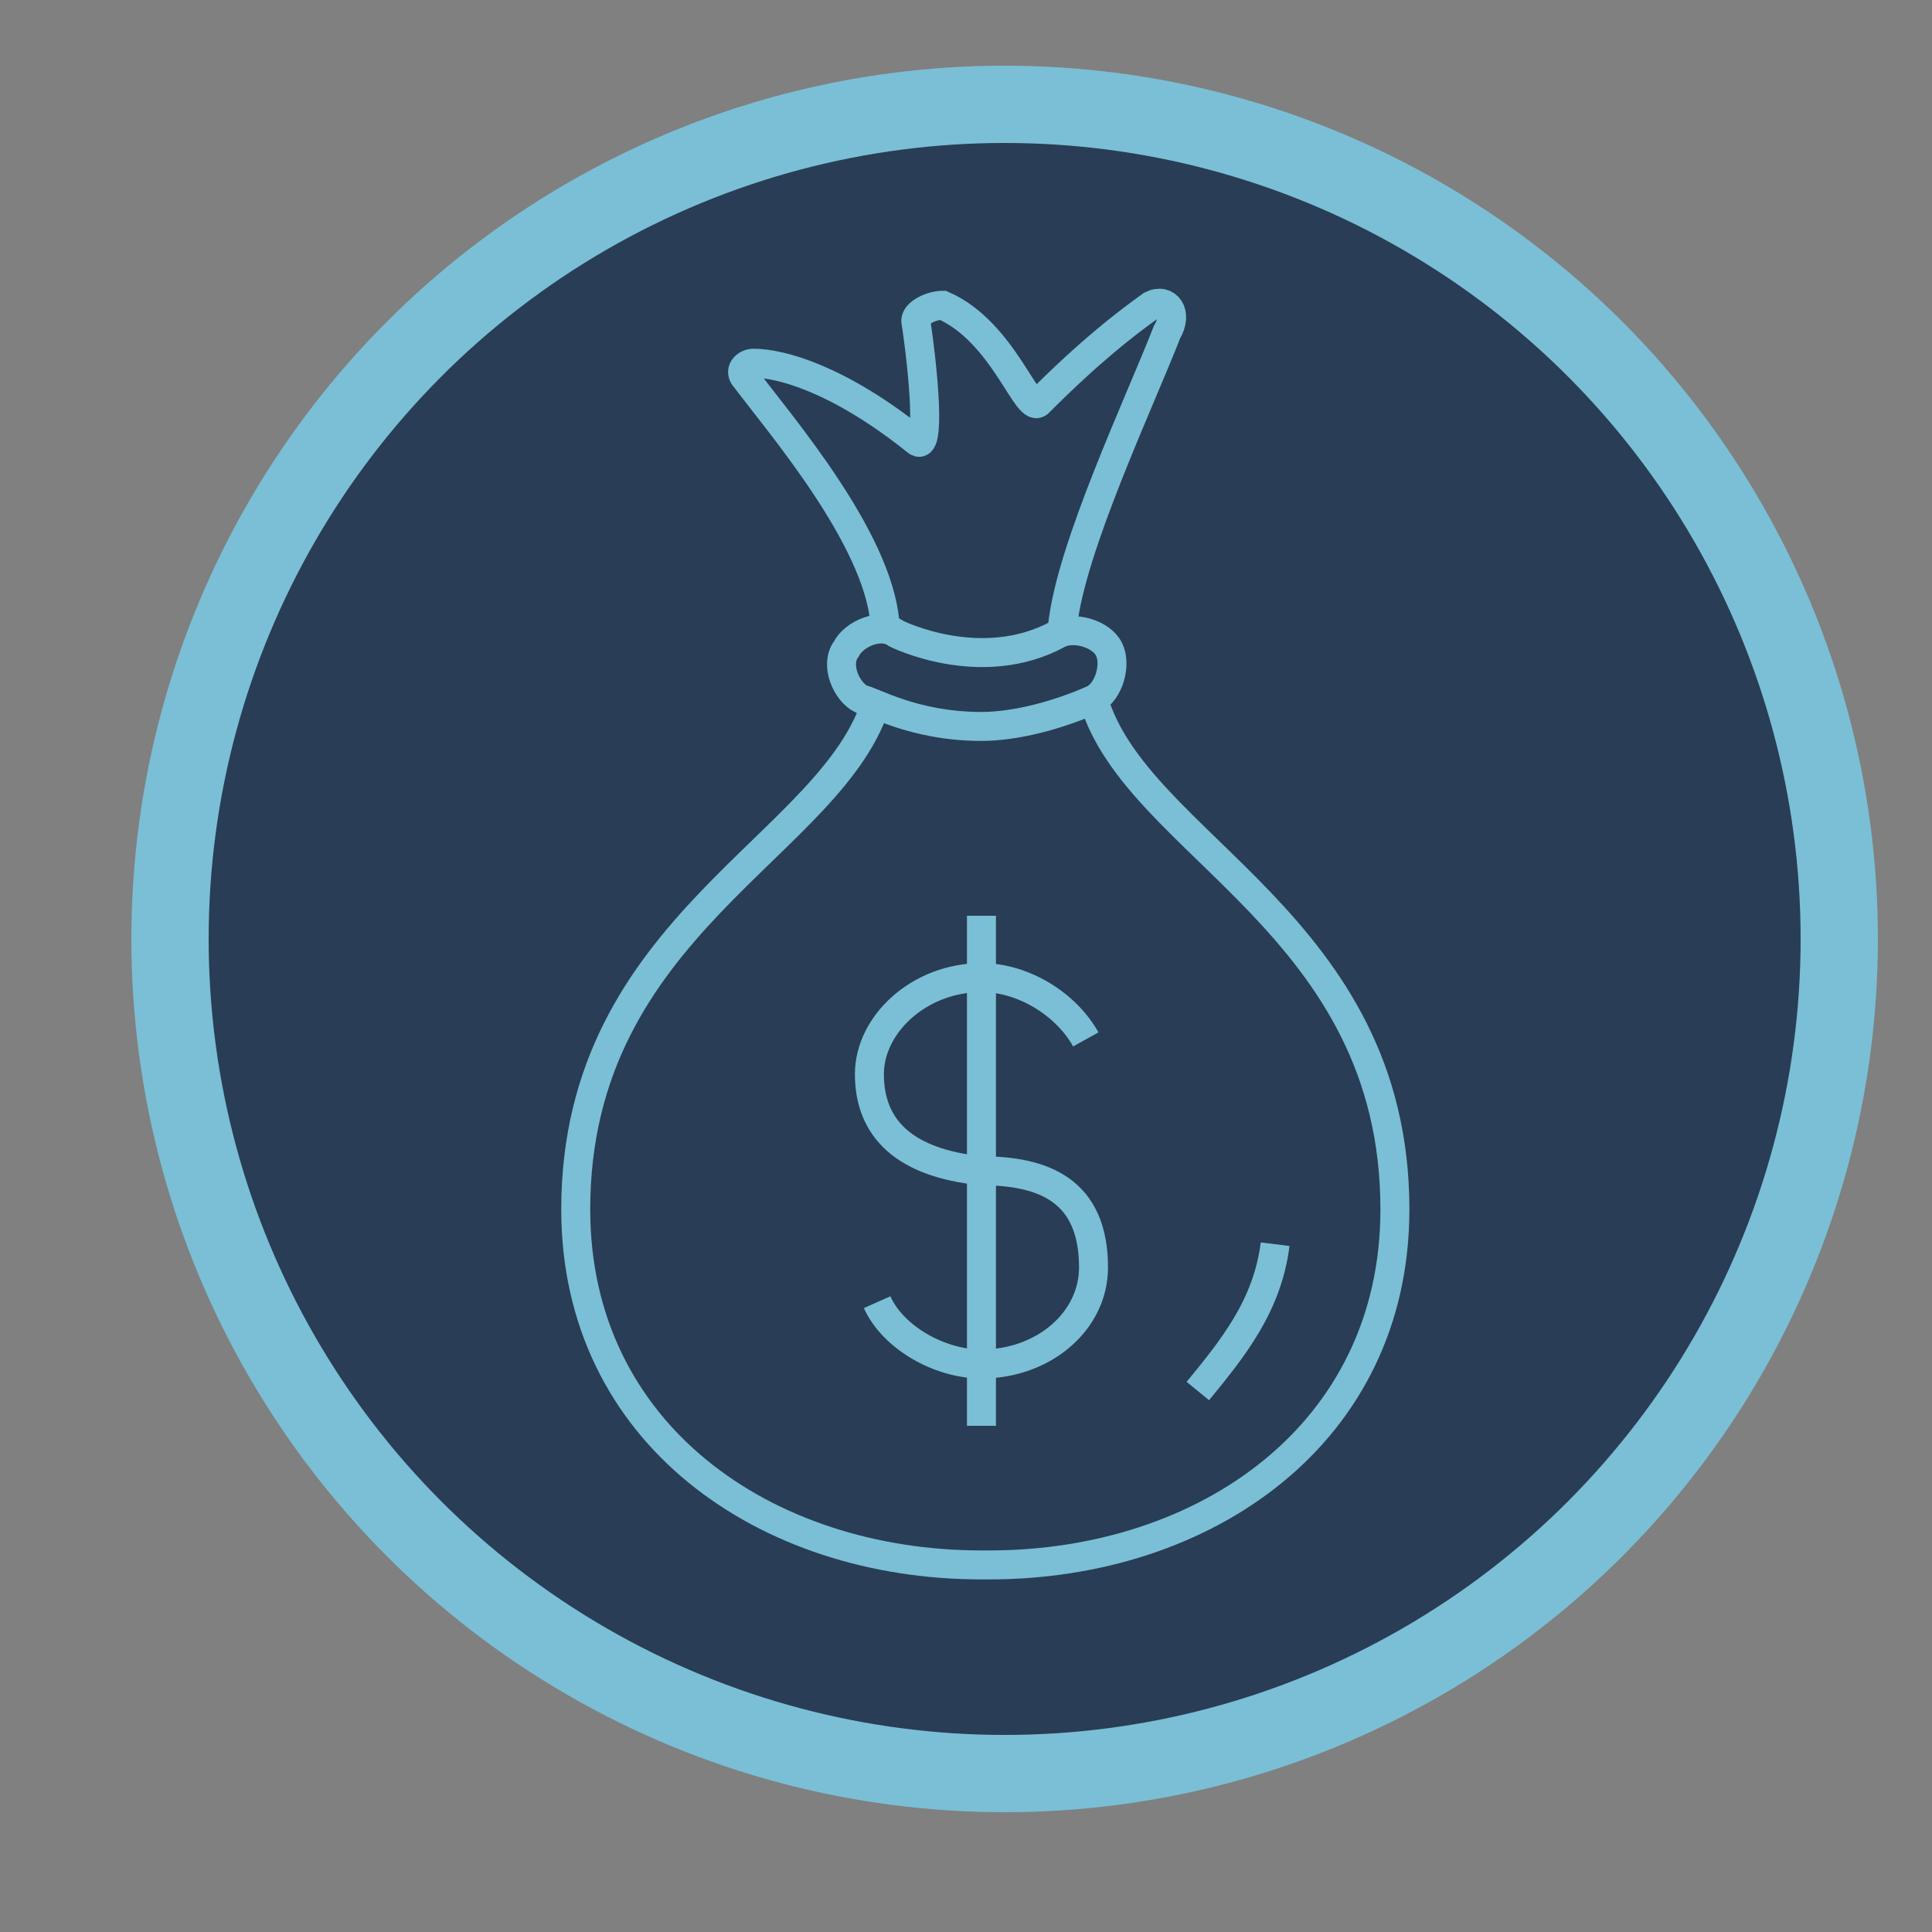 <?xml version="1.0" encoding="utf-8"?>
<!-- Generator: Adobe Illustrator 24.0.1, SVG Export Plug-In . SVG Version: 6.00 Build 0)  -->
<!DOCTYPE svg PUBLIC "-//W3C//DTD SVG 1.1//EN" "http://www.w3.org/Graphics/SVG/1.1/DTD/svg11.dtd">
<svg version="1.1" id="Capa_1" xmlns:x="http://ns.adobe.com/Extensibility/1.0/" xmlns:i="http://ns.adobe.com/AdobeIllustrator/10.0/" xmlns:graph="http://ns.adobe.com/Graphs/1.0/"
	 xmlns="http://www.w3.org/2000/svg" xmlns:xlink="http://www.w3.org/1999/xlink" x="0px" y="0px" viewBox="0 0 50 50"
	 style="enable-background:new 0 0 50 50;" xml:space="preserve">
<rect x="0" y="0" width="50" height="50" fill="#808080" stroke="none"/>
<style type="text/css">
	.st0{fill:#7ABFD5;}
	.st1{fill:#293D56;}
	.st2{fill:none;stroke:#293D56;stroke-width:1;stroke-linecap:round;stroke-linejoin:round;stroke-miterlimit:10;}
	.st3{fill:none;stroke:#293D56;stroke-linecap:round;stroke-linejoin:round;stroke-miterlimit:10;}
	.st4{fill:none;stroke:#293D56;stroke-width:1;stroke-linecap:round;stroke-linejoin:round;stroke-miterlimit:10;}
	.st5{fill:none;stroke:#7ABFD5;stroke-width:0.75;stroke-miterlimit:10;}
	.st6{fill:none;stroke:#293D56;stroke-width:0.75;stroke-linecap:round;stroke-linejoin:round;stroke-miterlimit:10;}
	.st7{fill:#283E56;}
	.st8{fill:#63C1D8;}
	.st9{fill:#FFFFFF;}
	.st10{fill:#FBB203;}
	.st11{fill:none;stroke:#505050;stroke-width:11.765;stroke-linecap:round;stroke-linejoin:round;stroke-miterlimit:10;}
</style>
<g>
	<circle class="st0" cx="26" cy="24.3" r="22.6"/>
	<circle class="st1" cx="26" cy="24.3" r="20.6"/>
</g>
<g>
	<ellipse class="st2" cx="-146.8" cy="-111.3" rx="14.8" ry="14.8"/>
	<path class="st3" d="M-132-101.4l7.8,7.8c1.5,1.5,1.5,3.9,0,5.4l0,0c-1.5,1.5-3.9,1.5-5.4,0l-7.9-7.9"/>
	<path class="st3" d="M-146.9-117.2c0,1.9-1.4,3.7-3.1,3.7s-3.1-1.8-3.1-3.7s1.4-3.5,3.1-3.5C-148.3-120.6-146.9-119.1-146.9-117.2z
		"/>
	<path class="st3" d="M-144.4-103.7h-11.2c-0.4,0-0.7-0.3-0.7-0.7v-1.4c0-3.5,2.8-6.3,6.3-6.3l0,0c3.5,0,6.3,2.8,6.3,6.3v1.4
		C-143.7-104-144-103.7-144.4-103.7z"/>
	<line class="st3" x1="-153.6" y1="-107" x2="-153.6" y2="-103.7"/>
	<line class="st3" x1="-146.4" y1="-107" x2="-146.4" y2="-103.7"/>
	<path class="st3" d="M-139.2-116.4c0,1.6-1.2,3.1-2.6,3.1c-1.5,0-2.6-1.5-2.6-3.1s1.2-2.9,2.6-2.9
		C-140.4-119.3-139.2-118-139.2-116.4z"/>
	<path class="st3" d="M-144.2-111.6c0.7-0.3,1.5-0.5,2.3-0.5l0,0c3,0,5.4,2.4,5.4,5.4v0.9c0,0.5-0.4,0.8-0.8,0.8h-4.4"/>
	<line class="st3" x1="-138.8" y1="-107.8" x2="-138.8" y2="-105"/>
	<ellipse class="st4" cx="-146.8" cy="-111.3" rx="17.8" ry="17.8"/>
</g>
<g>
	<line class="st5" x1="30.5" y1="-50.1" x2="30.5" y2="-47"/>
	<path class="st5" d="M33.8-53.4"/>
	<path class="st5" d="M47.7-59.8c-0.6,2-2.1,4.1-4,4.1c-1.9,0-3.5-2-4-4.1"/>
	<path class="st5" d="M44-67.3"/>
	<line class="st5" x1="39.7" y1="-49.4" x2="39.7" y2="-45.3"/>
	<path class="st5" d="M49.8-45.3c0.7,0,1.2-0.6,1.2-1.2v-1.4c0-3.4-1.6-5.2-5.2-6l-2.2,1.6l-2.2-1.6c-3.6,0.7-5.2,2.5-5.2,6v1.4
		c0,0.7,0.6,1.2,1.2,1.2C37.4-45.3,49.8-45.3,49.8-45.3z"/>
	<line class="st5" x1="47.6" y1="-49.4" x2="47.6" y2="-45.3"/>
	<path class="st5" d="M41.5-53.8c0.6-0.5,0.6-2.5,0.6-2.5"/>
	<path class="st5" d="M45.8-53.8c-0.6-0.5-0.6-2.5-0.6-2.5"/>
	<path class="st5" d="M43.5-67.3c4,0,5.7,1.5,4.4,7.4c-0.1,0.2-0.4,0.2-0.4,0c-0.2-0.9-0.6-2.6-0.6-2.6c0-0.2-0.2-0.3-0.4-0.3
		c-1.4,0-2.9-0.9-2.9-0.9c-0.2-0.1-0.4,0.1-0.3,0.3l0.6,1.6l-2.6-1.4c-0.2-0.2-0.6-0.1-0.7,0.2L39.8-60c-0.1,0.2-0.4,0.2-0.4,0
		c-1.3-5.8,0.4-7.4,4.4-7.4"/>
	<path class="st5" d="M55.4-53.3l-0.4,0.3c-0.7,0.4-1.5,0.4-2.1,0l-0.4-0.3"/>
	<line class="st5" x1="56.8" y1="-50.1" x2="56.8" y2="-47"/>
	<path class="st5" d="M56.8-58.9c0,1.8-1.3,4.2-2.9,4.2c-1.6,0-2.9-2.4-2.9-4.2"/>
	<path class="st5" d="M50.4-59c1.8,0,2.9-1.7,2.9-1.7s1.6,1.7,4,1.7"/>
	<path class="st5" d="M51.3-52.2c0.7-0.4,1.4-1.3,1.6-2.8"/>
	<path class="st5" d="M53.9-62.9c-2-1.5-6,0.8-4,7.4c0.2,0.7,0.2,1.2-0.1,1.6"/>
	<path class="st5" d="M53.9-62.9c2-1.5,6,0.8,4,7.4C57.2-53,60.1-52,60.1-52s-4.7,1.5-5.2-2.9"/>
	<path class="st5" d="M52.5-47h6.1c0.5,0,0.9-0.4,0.9-0.9v-1.1c0-0.8-0.2-1.6-0.4-2.1c-0.1-0.2-0.2-0.5-0.4-0.7"/>
	<path class="st5" d="M30.4-57.9c0.4,1.6,1.6,3.1,3,3.1s2.6-1.6,3-3.1"/>
	<path class="st5" d="M34.7-47h-5.9c-0.5,0-0.9-0.4-0.9-0.9v-1.1c0-2.6,1.2-3.9,3.9-4.5l1.6,1.1l1.6-1.1c0.5,0.1,1,0.2,1.4,0.4"/>
	<path class="st5" d="M35.2-53.4c-0.4-0.3-0.4-1.8-0.4-1.8"/>
	<path class="st5" d="M31.8-53.4c0.4-0.3,0.4-1.8,0.4-1.8"/>
	<path class="st5" d="M33.6-63.6c-3,0-4.3,1.1-3.4,5.6c0,0.2,0.3,0.2,0.3,0c0.2-0.7,0.4-2,0.4-2c0-0.2,0.2-0.2,0.3-0.2
		c1.1,0,2.2-0.7,2.2-0.7c0.2,0,0.3,0.1,0.2,0.2l-0.4,1.2l2-1.1c0.2-0.1,0.4-0.1,0.6,0.1l0.5,2.5c0.1,0.2,0.3,0.2,0.3,0
		c1-4.4-0.3-5.6-3.4-5.6"/>
</g>
<g>
	<path class="st5" d="M96.7,47h-2.3c-0.1,0-0.3-0.1-0.3-0.3v-3.5c0-0.1,0.1-0.3,0.3-0.3h2.3c0.1,0,0.3,0.1,0.3,0.3v3.5
		C97,46.8,96.9,47,96.7,47z"/>
	<path class="st5" d="M102.1,47h-2.3c-0.1,0-0.3-0.1-0.3-0.3v-7c0-0.1,0.1-0.3,0.3-0.3h2.3c0.1,0,0.3,0.1,0.3,0.3v7
		C102.3,46.8,102.2,47,102.1,47z"/>
	<path class="st5" d="M107.4,47h-2.3c-0.1,0-0.3-0.1-0.3-0.3v-5.3c0-0.1,0.1-0.3,0.3-0.3h2.3c0.1,0,0.3,0.1,0.3,0.3v5.3
		C107.7,46.8,107.6,47,107.4,47z"/>
	<path class="st5" d="M112.8,47h-2.3c-0.1,0-0.3-0.1-0.3-0.3v-9c0-0.1,0.1-0.3,0.3-0.3h2.3c0.1,0,0.3,0.1,0.3,0.3v9
		C113,46.8,112.9,47,112.8,47z"/>
	<ellipse class="st5" cx="100.8" cy="30.1" rx="7" ry="7"/>
	<path class="st5" d="M102.6,27.2c0,1.1-0.8,2.1-1.8,2.1c-1,0-1.8-1-1.8-2.1s0.8-2,1.8-2C101.8,25.2,102.6,26.1,102.6,27.2z"/>
	<path class="st5" d="M104,34.3h-6.5c-0.2,0-0.4-0.2-0.4-0.4v-0.6c0-1.8,1.4-3.1,3.1-3.1h0.6c1.9,0,3.5,1.6,3.5,3.5V34
		C104.5,34.1,104.3,34.3,104,34.3z"/>
	<line class="st5" x1="98.7" y1="33.1" x2="98.7" y2="34.3"/>
	<line class="st5" x1="102.8" y1="33.1" x2="102.8" y2="34.3"/>
	<path class="st5" d="M91.4,47h-2.3c-0.1,0-0.3-0.1-0.3-0.3v-1.8c0-0.1,0.1-0.3,0.3-0.3h2.3c0.1,0,0.3,0.1,0.3,0.3v1.8
		C91.7,46.8,91.5,47,91.4,47z"/>
	<polyline class="st5" points="87,42.9 91.8,38.1 94.3,40.5 96.6,38.3 	"/>
	<line class="st5" x1="114.3" y1="29.6" x2="108.6" y2="35.2"/>
	<polyline class="st5" points="114.3,32.8 114.3,29.6 111,29.6 	"/>
</g>
<g>
	<g>
		<polyline class="st3" points="-14.2,-139.8 2.8,-118.1 -14.2,-118.1 		"/>
		<polyline class="st3" points="-14.2,-139.8 -31.5,-118.1 -14.2,-118.1 		"/>
		<polyline class="st3" points="-26.5,-117.5 -26.5,-94.9 -14.2,-94.9 		"/>
		<polyline class="st3" points="-2,-117.5 -2,-94.9 -14.4,-94.9 		"/>
		<rect x="-19.5" y="-110.3" class="st3" width="10.4" height="15.1"/>
	</g>
	<g>
		<path class="st6" d="M-15.4-130.2c-0.5,1.8-3.6,2.6-3.6,6.1c0,2.7,2.2,4.2,4.8,4.2h0.1c2.6,0,4.8-1.5,4.8-4.2c0-3.4-3-4.3-3.6-6"
			/>
		<path class="st6" d="M-15.1-131.1c-0.1-1-1.2-2.4-1.6-2.9c-0.1-0.1,0-0.2,0.1-0.2c0.3,0,1,0.2,1.9,0.9c0.2,0.2,0.1-0.9,0-1.4
			c0-0.2,0.1-0.3,0.2-0.2c0.7,0.3,1,1.3,1.1,1.1c0.6-0.7,1-1,1.3-1.1c0.2-0.1,0.3,0.1,0.2,0.3c-0.4,0.8-1.1,2.5-1.2,3.4"/>
		<path class="st6" d="M-14.1-129.9c-0.8,0-1.4-0.3-1.4-0.3c-0.2-0.1-0.3-0.4-0.2-0.6c0.1-0.2,0.4-0.3,0.6-0.2c0,0,1,0.5,1.9,0
			c0.2-0.1,0.5,0,0.6,0.2s0,0.5-0.2,0.6C-13.1-130-13.6-129.9-14.1-129.9z"/>
		<path class="st6" d="M-15.4-123c0.2,0.4,0.7,0.7,1.2,0.7c0.7,0,1.3-0.5,1.3-1.2c0-0.9-0.6-1.1-1.3-1.2c-0.9-0.1-1.3-0.5-1.3-1.2
			c0-0.6,0.6-1.2,1.3-1.2c0.5,0,1,0.3,1.2,0.7"/>
		<line class="st6" x1="-14.1" y1="-127.7" x2="-14.1" y2="-121.6"/>
		<path class="st6" d="M-11.5-122.1c0.5-0.5,0.8-1.1,0.9-1.8"/>
	</g>
	<circle class="st3" cx="-11.1" cy="-103.2" r="0.5"/>
</g>
<g>
	<path class="st0" d="M871.4-80.3c0,0-39.8,185.8-1558.3,250H871.4V-80.3z"/>
	<path class="st7" d="M871.4-56.3c0,0-36.4,168-1426.7,226H871.4V-56.3z"/>
</g>
<g>
	<g>
		<path class="st8" d="M644,118.4c-0.6-0.6-1.6-0.5-2.1,0.1l-19.6,21.6l-19.6-21.6c-0.3-0.3-0.7-0.5-1.1-0.5c-0.4,0-0.8,0.2-1.1,0.5
			l-19.6,21.6v3.7c0.4,0,0.8-0.2,1.1-0.5l19.6-21.6l19.6,21.6c0.3,0.3,0.7,0.5,1.1,0.5c0.4,0,0.8-0.2,1.1-0.5l20.7-22.9
			C644.6,119.9,644.6,119,644,118.4z"/>
	</g>
	<g>
		<path class="st9" d="M560,118c-0.4,0-0.8,0.2-1.1,0.5l-20.7,22.9c-0.6,0.6-0.5,1.6,0.1,2.1c0.3,0.3,0.6,0.4,1,0.4s0.8-0.2,1.1-0.5
			l9.9-10.9c0,0,0,0,0.1,0h19.4l9.9,10.9c0.3,0.3,0.7,0.5,1.1,0.5v-3.7l-19.6-21.6C560.8,118.2,560.4,118,560,118z M553,129.5l7-7.7
			l7,7.7H553z"/>
	</g>
	<g>
		<path class="st10" d="M569.6,119.6c0.8,0.3,1.6,0,2-0.8c5.3-11.8,17-19.4,29.9-19.4c13.3,0,25.2,8,30.3,20.3
			c0.2,0.6,0.8,0.9,1.4,0.9c0.2,0,0.4,0,0.6-0.1c0.8-0.3,1.1-1.2,0.8-1.9c-5.6-13.4-18.5-22.1-33.1-22.1c-14.1,0-26.9,8.3-32.7,21.2
			C568.5,118.3,568.8,119.2,569.6,119.6z"/>
	</g>
	<g>
		<path class="st10" d="M601.7,94.1c0.8,0,1.5-0.7,1.5-1.5v-5.4c0-0.8-0.7-1.5-1.5-1.5s-1.5,0.7-1.5,1.5v5.4
			C600.2,93.5,600.9,94.1,601.7,94.1z"/>
	</g>
	<g>
		<path class="st10" d="M580.2,99c0.3,0.4,0.8,0.7,1.2,0.7c0.3,0,0.6-0.1,0.8-0.3c0.7-0.5,0.9-1.4,0.4-2.1l-3-4.4
			c-0.5-0.7-1.4-0.9-2.1-0.4c-0.7,0.5-0.9,1.4-0.4,2.1L580.2,99z"/>
	</g>
	<g>
		<path class="st10" d="M561.6,111.7l4.7,2.6c0.2,0.1,0.5,0.2,0.7,0.2c0.5,0,1-0.3,1.3-0.8c0.4-0.7,0.1-1.6-0.6-2l-4.7-2.6
			c-0.7-0.4-1.6-0.1-2,0.6C560.6,110.4,560.9,111.3,561.6,111.7z"/>
	</g>
	<g>
		<path class="st10" d="M621.1,99.4c0.3,0.2,0.5,0.3,0.8,0.3c0.5,0,0.9-0.2,1.2-0.7l3-4.4c0.5-0.7,0.3-1.6-0.4-2.1s-1.6-0.3-2.1,0.4
			l-3,4.4C620.2,98,620.4,98.9,621.1,99.4z"/>
	</g>
	<g>
		<path class="st10" d="M636.4,114.5c0.2,0,0.5-0.1,0.7-0.2l4.7-2.6c0.7-0.4,1-1.3,0.6-2s-1.3-1-2-0.6l-4.7,2.6
			c-0.7,0.4-1,1.3-0.6,2C635.4,114.2,635.9,114.5,636.4,114.5z"/>
	</g>
	<g>
		<g>
			<path class="st9" d="M659.7,129.9L657,137c-0.1,0.1-0.1,0.2-0.2,0.4c-0.2,0.2-0.5,0.3-0.8,0.3s-0.6-0.1-0.8-0.3s-0.3-0.5-0.3-0.8
				c0-0.2,0-0.3,0.1-0.5l7.7-19.7c0.1-0.2,0.2-0.3,0.3-0.5c0.2-0.2,0.5-0.3,0.8-0.3s0.6,0.1,0.8,0.3c0.1,0.1,0.2,0.3,0.3,0.5
				l7.7,19.7c0.1,0.1,0.1,0.3,0.1,0.5c0,0.3-0.1,0.6-0.3,0.8s-0.5,0.3-0.8,0.3s-0.6-0.1-0.8-0.3c-0.1-0.1-0.2-0.2-0.2-0.4l-2.7-7.1
				H659.7z M666.7,127.7l-3.1-8l-3.1,8H666.7z"/>
		</g>
		<g>
			<path class="st9" d="M684.4,122.5c0.2-0.2,0.5-0.3,0.8-0.3s0.6,0.1,0.8,0.3c0.1,0.1,0.2,0.3,0.3,0.5l3.3,10l3.4-10.2
				c0.1-0.1,0.1-0.2,0.2-0.3c0.2-0.2,0.5-0.3,0.8-0.3s0.6,0.1,0.8,0.3c0.2,0.2,0.3,0.5,0.3,0.8c0,0.1,0,0.3-0.1,0.4l-4.4,13.2
				c-0.1,0.1-0.1,0.3-0.2,0.4c-0.2,0.2-0.5,0.3-0.8,0.3s-0.6-0.1-0.8-0.3c-0.1-0.1-0.2-0.3-0.3-0.4l-3.4-10.2l-3.4,10.2
				c-0.1,0.1-0.1,0.3-0.2,0.4c-0.2,0.2-0.5,0.3-0.8,0.3s-0.6-0.1-0.8-0.3c-0.1-0.1-0.2-0.3-0.3-0.4l-4.4-13.2
				c-0.1-0.1-0.1-0.3-0.1-0.4c0-0.3,0.1-0.6,0.3-0.8c0.2-0.2,0.5-0.3,0.8-0.3s0.6,0.1,0.8,0.3c0.1,0.1,0.2,0.2,0.2,0.3l3.4,10.2
				l3.3-10C684.2,122.9,684.3,122.7,684.4,122.5z"/>
		</g>
		<g>
			<path class="st9" d="M713.4,135.4c-1.5,1.5-3.4,2.3-5.5,2.3s-4-0.8-5.5-2.3s-2.3-3.3-2.3-5.5c0-2.1,0.8-4,2.3-5.5
				s3.3-2.3,5.5-2.3c2.1,0,4,0.8,5.5,2.3s2.3,3.3,2.3,5.5v6.6c0,0.3-0.1,0.6-0.3,0.8s-0.5,0.3-0.8,0.3s-0.6-0.1-0.8-0.3
				s-0.3-0.5-0.3-0.8v-1.1H713.4z M707.9,124.4c-1.5,0-2.8,0.5-3.9,1.6c-1.1,1.1-1.6,2.4-1.6,3.9s0.5,2.8,1.6,3.9
				c1.1,1.1,2.4,1.6,3.9,1.6s2.8-0.5,3.9-1.6c1.1-1.1,1.6-2.4,1.6-3.9s-0.5-2.8-1.6-3.9C710.7,125,709.4,124.4,707.9,124.4z"/>
		</g>
		<g>
			<path class="st9" d="M722.9,128.5l9.3-6.1c0.2-0.1,0.4-0.2,0.6-0.2c0.3,0,0.6,0.1,0.8,0.3c0.2,0.2,0.3,0.5,0.3,0.8
				s-0.1,0.6-0.3,0.8c-0.1,0.1-0.1,0.1-0.2,0.1l-6.4,4.2l6.6,7.4c0.2,0.2,0.3,0.5,0.3,0.8s-0.1,0.6-0.3,0.8s-0.5,0.3-0.8,0.3
				s-0.6-0.1-0.8-0.3l-6.9-7.7l-2.3,1.5v5.5c0,0.3-0.1,0.6-0.3,0.8s-0.5,0.3-0.8,0.3s-0.6-0.1-0.8-0.3s-0.3-0.5-0.3-0.8v-19.9
				c0-0.3,0.1-0.6,0.3-0.8c0.2-0.2,0.5-0.3,0.8-0.3s0.6,0.1,0.8,0.3c0.2,0.2,0.3,0.5,0.3,0.8v11.7H722.9z"/>
		</g>
		<g>
			<path class="st9" d="M750,133.9c0.3,0,0.6,0.1,0.8,0.3s0.3,0.5,0.3,0.8s-0.1,0.6-0.3,0.8c-1.4,1.2-3.1,1.9-5,1.9
				c-2.1,0-4-0.8-5.5-2.3s-2.3-3.3-2.3-5.5c0-2.1,0.8-4,2.3-5.5s3.3-2.3,5.5-2.3c2.1,0,4,0.8,5.5,2.3s2.3,3.3,2.3,5.5
				c0,0.3-0.1,0.6-0.3,0.8s-0.5,0.3-0.8,0.3h-12c0.2,1.1,0.7,2,1.5,2.8c1.1,1.1,2.4,1.6,3.9,1.6c1.4,0,2.6-0.4,3.6-1.3
				C749.5,134,749.8,133.9,750,133.9z M751.2,128.8c-0.2-1.1-0.7-2-1.5-2.8c-1.1-1.1-2.4-1.6-3.9-1.6s-2.8,0.5-3.9,1.6
				c-0.8,0.8-1.3,1.7-1.5,2.8H751.2z"/>
		</g>
		<g>
			<path class="st9" d="M758.5,123.3c0-0.3,0.1-0.6,0.3-0.8c0.2-0.2,0.5-0.3,0.8-0.3s0.6,0.1,0.8,0.3c0.2,0.2,0.3,0.5,0.3,0.8v0.9
				c1.4-1.3,3-2,5-2s3.7,0.7,5.1,2.1c1.4,1.4,2.1,3.1,2.1,5.1v7.2c0,0.3-0.1,0.6-0.3,0.8s-0.5,0.3-0.8,0.3s-0.6-0.1-0.8-0.3
				s-0.3-0.5-0.3-0.8v-7.2c0-1.4-0.5-2.5-1.5-3.5s-2.1-1.5-3.5-1.5s-2.5,0.5-3.5,1.5s-1.5,2.1-1.5,3.5v7.2c0,0.3-0.1,0.6-0.3,0.8
				s-0.5,0.3-0.8,0.3s-0.6-0.1-0.8-0.3s-0.3-0.5-0.3-0.8V123.3z"/>
		</g>
		<g>
			<path class="st9" d="M781.5,118.9c0,0.4-0.1,0.7-0.4,1c-0.3,0.3-0.6,0.4-1,0.4s-0.7-0.1-1-0.4s-0.4-0.6-0.4-1s0.1-0.7,0.4-1
				c0.3-0.3,0.6-0.4,1-0.4s0.7,0.1,1,0.4C781.4,118.2,781.5,118.5,781.5,118.9z M779,123.3c0-0.3,0.1-0.6,0.3-0.8
				c0.2-0.2,0.5-0.3,0.8-0.3s0.6,0.1,0.8,0.3c0.2,0.2,0.3,0.5,0.3,0.8v13.2c0,0.3-0.1,0.6-0.3,0.8s-0.5,0.3-0.8,0.3
				s-0.6-0.1-0.8-0.3s-0.3-0.5-0.3-0.8V123.3z"/>
		</g>
		<g>
			<path class="st9" d="M787.4,123.3c0-0.3,0.1-0.6,0.3-0.8c0.2-0.2,0.5-0.3,0.8-0.3s0.6,0.1,0.8,0.3c0.2,0.2,0.3,0.5,0.3,0.8v0.9
				c1.4-1.3,3-2,5-2s3.7,0.7,5.1,2.1c1.4,1.4,2.1,3.1,2.1,5.1v7.2c0,0.3-0.1,0.6-0.3,0.8s-0.5,0.3-0.8,0.3s-0.6-0.1-0.8-0.3
				s-0.3-0.5-0.3-0.8v-7.2c0-1.4-0.5-2.5-1.5-3.5s-2.1-1.5-3.5-1.5s-2.5,0.5-3.5,1.5s-1.5,2.1-1.5,3.5v7.2c0,0.3-0.1,0.6-0.3,0.8
				s-0.5,0.3-0.8,0.3s-0.6-0.1-0.8-0.3s-0.3-0.5-0.3-0.8V123.3z"/>
		</g>
		<g>
			<path class="st9" d="M820,135.4L820,135.4c-1.6,1.6-3.4,2.3-5.5,2.3s-4-0.8-5.5-2.3s-2.3-3.3-2.3-5.5c0-2.1,0.8-4,2.3-5.5
				s3.3-2.3,5.5-2.3c2.1,0,4,0.8,5.5,2.3s2.3,3.3,2.3,5.5v7.7c0,1.6-0.6,3-1.7,4.2c-1.6,1.6-3.6,2.4-5.9,2.4c-2.3,0-4.2-0.8-5.9-2.4
				c-0.6-0.6-1.1-1.2-1.5-1.9c-0.1-0.2-0.2-0.4-0.2-0.6c0-0.3,0.1-0.6,0.3-0.8s0.5-0.3,0.8-0.3s0.6,0.1,0.8,0.3
				c0.1,0.1,0.2,0.2,0.2,0.3c0.3,0.5,0.6,1,1.1,1.4c1.2,1.2,2.6,1.8,4.3,1.8s3.1-0.6,4.3-1.8c0.7-0.9,1.1-1.8,1.1-2.6L820,135.4
				L820,135.4z M814.5,124.4c-1.5,0-2.8,0.5-3.9,1.6c-1.1,1.1-1.6,2.4-1.6,3.9s0.5,2.8,1.6,3.9c1.1,1.1,2.4,1.6,3.9,1.6
				s2.8-0.5,3.9-1.6c1.1-1.1,1.6-2.4,1.6-3.9s-0.5-2.8-1.6-3.9C817.3,125,816,124.4,814.5,124.4z"/>
		</g>
	</g>
</g>
<g>
	<polyline class="st5" points="-45.9,-20.8 -60.2,-6.6 -67.2,-13.9 -73.2,-7.8 	"/>
	<polyline class="st5" points="-45.9,-12.6 -45.9,-20.8 -54.2,-20.8 	"/>
</g>
<path class="st11" d="M1907.2,1441.2H1680c-2.2,0-4,1.8-4,4V1605c0,2.2,1.8,4,4,4h91.7c2.2,0,4,1.8,4,4v42.7c0,3.5,4.3,5.3,6.8,2.8
	l48.3-48.3c0.7-0.7,1.8-1.2,2.8-1.2h73.7c2.2,0,4-1.8,4-4v-159.9C1911.2,1443,1909.4,1441.2,1907.2,1441.2z"/>
<path class="st11" d="M1734.8,1570.2h-14.7c-2.4,0-4.4-2-4.4-4.4v-23.4c0-2.4,2-4.4,4.4-4.4h14.7c2.4,0,4.4,2,4.4,4.4v23.4
	C1739.2,1568.3,1737.2,1570.2,1734.8,1570.2z"/>
<path class="st11" d="M1778.9,1570.2h-14.7c-2.4,0-4.4-2-4.4-4.4v-61.6c0-2.4,2-4.4,4.4-4.4h14.7c2.4,0,4.4,2,4.4,4.4v61.6
	C1783.3,1568.3,1781.3,1570.2,1778.9,1570.2z"/>
<path class="st11" d="M1823,1570.2h-14.7c-2.4,0-4.4-2-4.4-4.4v-44c0-2.4,2-4.4,4.4-4.4h14.7c2.4,0,4.4,2,4.4,4.4v44
	C1827.4,1568.3,1825.4,1570.2,1823,1570.2z"/>
<path class="st11" d="M1867.1,1570.2h-14.7c-2.4,0-4.4-2-4.4-4.4v-82.2c0-2.4,2-4.4,4.4-4.4h14.7c2.4,0,4.4,2,4.4,4.4v82.2
	C1871.5,1568.3,1869.5,1570.2,1867.1,1570.2z"/>
<path class="st11" d="M1841.2,1764.3v127.8c0,10.8-8.8,19.6-19.6,19.6h-291.9c-10.8,0-19.6-8.8-19.6-19.6v-127.8"/>
<path class="st11" d="M1658.2,1813.2h-120.6c-15.2,0-27.6-12.4-27.6-27.6v-39.9c0-26.9,21.8-48.7,48.7-48.7h233.8
	c26.9,0,48.7,21.8,48.7,48.7v39.9c0,15.2-12.4,27.6-27.6,27.6H1693"/>
<path class="st11" d="M1685.9,1842.3h-20.6c-3.9,0-7.1-3.2-7.1-7.1v-38.1c0-3.9,3.2-7.1,7.1-7.1h20.6c3.9,0,7.1,3.2,7.1,7.1v38.1
	C1693,1839.1,1689.9,1842.3,1685.9,1842.3z"/>
<path class="st11" d="M1709.9,1650.5h-62.7c-11.6,0-21,9.4-21,21v25.5h104.6v-25.5C1730.8,1659.9,1721.4,1650.5,1709.9,1650.5z"/>
<path class="st11" d="M1444.7,1493.7h174c1.6,0,2.9,1.3,2.9,2.9v122.6c0,1.6-1.3,2.9-2.9,2.9h-42.6c-1.6,0-2.9,1.3-2.9,2.9v31.5
	c0,2.6-3.2,3.9-5,2.1l-35.7-35.7c-0.6-0.6-1.3-0.9-2.1-0.9h-85.7c-1.6,0-2.9-1.3-2.9-2.9v-122.6
	C1441.7,1495,1443,1493.7,1444.7,1493.7z"/>
<polyline class="st11" points="1580.5,1537.8 1529.9,1588.4 1504.3,1562.8 1483.3,1583.9 "/>
<polyline class="st11" points="1580.5,1567 1580.5,1537.8 1551.3,1537.8 "/>
<g>
	<path class="st5" d="M71.1-24.3v7.8c0,0.7-0.5,1.2-1.2,1.2H52.2c-0.7,0-1.2-0.5-1.2-1.2v-7.8"/>
	<path class="st5" d="M60-21.4h-7.3c-1,0-1.7-0.8-1.7-1.7v-2.4c0-1.6,1.3-2.9,2.9-2.9h14.2c1.6,0,2.9,1.3,2.9,2.9v2.5
		c0,1-0.8,1.7-1.7,1.7h-7.3"/>
	<path class="st5" d="M61.7-19.6h-1.2c-0.2,0-0.4-0.2-0.4-0.4v-2.3c0-0.2,0.2-0.4,0.4-0.4h1.2c0.2,0,0.4,0.2,0.4,0.4v2.3
		C62.1-19.8,61.9-19.6,61.7-19.6z"/>
	<path class="st5" d="M63.1-31.3h-3.8c-0.7,0-1.3,0.5-1.3,1.3v1.6h6.4V-30C64.4-30.7,63.8-31.3,63.1-31.3z"/>
</g>
<g>
	<path class="st5" d="M22.7,18.1c-1.1,3.8-7.8,5.8-7.8,13.2c0,5.8,4.9,9.2,10.5,9.2h0.2c5.6,0,10.5-3.4,10.5-9.2
		c0-7.4-6.7-9.4-7.8-13.2"/>
	<path class="st5" d="M22.9,16.1c-0.2-2.2-2.7-5.1-3.6-6.3c-0.2-0.2,0-0.4,0.2-0.4c0.7,0,2.2,0.4,4.2,2c0.4,0.4,0.2-1.8,0-3.1
		c0-0.2,0.4-0.4,0.7-0.4c1.6,0.7,2.2,2.9,2.5,2.5c1.3-1.3,2.2-2,2.9-2.5c0.4-0.2,0.7,0.2,0.4,0.7c-0.7,1.8-2.5,5.6-2.7,7.6"/>
	<path class="st5" d="M25.4,18.8c-1.8,0-2.9-0.7-3.1-0.7c-0.4-0.2-0.7-0.9-0.4-1.3c0.2-0.4,0.9-0.7,1.3-0.4c0,0,2.2,1.1,4.2,0
		c0.4-0.2,1.1,0,1.3,0.4s0,1.1-0.4,1.3C27.4,18.5,26.3,18.8,25.4,18.8z"/>
	<path class="st5" d="M22.7,33.7c0.4,0.9,1.6,1.6,2.7,1.6c1.6,0,2.9-1.1,2.9-2.5c0-2-1.3-2.5-2.9-2.5c-2-0.2-2.9-1.1-2.9-2.5
		c0-1.3,1.3-2.5,2.9-2.5c1.1,0,2.2,0.7,2.7,1.6"/>
	<line class="st5" x1="25.4" y1="23.7" x2="25.4" y2="36.9"/>
	<path class="st5" d="M31,36c0.9-1.1,1.8-2.2,2-3.8"/>
</g>
<path class="st0" d="M-37.9,21C-37.9,21-37.9,21-37.9,21C-37.9,21-37.9,21-37.9,21C-37.9,20.9-37.9,20.9-37.9,21
	C-37.9,20.9-37.9,20.9-37.9,21C-37.9,20.9-37.9,20.9-37.9,21c0-0.1,0-0.1,0-0.1c0,0,0,0,0,0c0,0,0,0,0,0c0,0,0,0,0,0
	c0.1-0.2,0.4-0.4,0.7-0.6c0,0,0,0,0.1,0c0,0,0,0,0,0c0,0,0.1-0.1,0.1-0.1c0,0,0.1,0,0.1-0.1c0,0,0,0,0,0c0,0,0,0,0.1,0
	c0,0,0,0,0.1,0c0,0,0,0,0.1,0c0,0,0.1,0,0.1,0c0,0,0,0,0,0c-0.4-0.3-0.7-0.6-0.8-0.9c0,0,0,0,0,0c0,0,0-0.1-0.1-0.1
	c0-0.1,0-0.1,0-0.2c-0.2-0.8,0.5-2.3,2.1-2.9c0,0,0,0,0.1,0c0,0,0,0,0,0c0,0,0,0,0,0h0c0,0,0,0,0,0c0,0,0,0,0,0c0.1,0,0.1,0,0.1,0.1
	c0,0,0,0,0,0v0c0,0,0,0,0,0c0,0,0,0,0,0.1c0,0,0,0,0,0c0,0,0,0,0,0c0,0,0,0,0,0c0,0,0,0,0,0.1l0,0l0,0c0,0,0,0,0,0c0,0,0,0,0,0
	c0,0,0,0,0,0c0,0,0,0-0.1,0.1c0,0,0,0,0,0c0,0,0,0,0,0c0,0,0,0,0,0c0,0,0,0,0,0c0,0,0,0,0,0c0,0-0.1,0.1-0.1,0.1c0,0,0,0,0,0
	c0,0,0,0,0,0c0,0,0,0,0,0c0,0,0,0,0,0c0,0,0,0,0,0c0,0,0,0-0.1,0c0,0,0,0-0.1,0c0,0,0,0,0,0c0,0,0,0,0,0c0,0,0,0,0,0c0,0,0,0,0,0
	c0,0,0,0,0,0c0,0,0,0,0,0c0,0,0,0,0,0c0,0,0,0,0,0c0,0,0,0,0,0c0,0,0,0,0,0c0,0,0,0,0,0c0,0,0,0,0,0.1c0,0,0,0,0,0
	c-0.1,0.1-0.2,0.3-0.2,0.5c0,0,0,0,0,0c0,0,0,0.1,0,0.1c0,0,0,0,0,0c-0.2,0.8,0,1.7,1.6,2.2c0,0,0,0,0,0c0,0,0,0,0,0c0,0,0,0,0,0
	c0,0,0,0,0,0c0,0,0,0,0,0c0.1,0,0.1,0,0.2,0c0,0,0,0,0,0c0,0,0,0,0-0.1c0,0,0,0,0,0c0,0,0,0,0,0c0,0,0,0,0,0c0,0,0,0,0,0
	c0,0,0,0,0.1,0c0,0,0,0,0.1,0c0,0,0,0,0,0c0,0,0.1,0,0.1,0.1c0,0,0,0,0,0c0,0,0,0,0,0.1c0,0,0,0,0,0c0,0,0,0,0,0c0,0,0,0,0,0
	c0,0,0,0,0,0c0,0,0,0,0,0c0,0,0,0,0,0c0,0,0,0,0,0c0,0,0,0,0,0c0,0,0,0,0,0c0,0,0,0,0,0c0,0,0,0,0,0c0,0,0.1-0.1,0.1-0.1
	c0,0,0,0,0,0c0,0,0,0,0,0c0,0,0,0,0.1,0c0,0,0,0,0,0c0,0,0.1,0,0.1,0.1c0,0,0,0,0,0c0,0,0,0,0,0.1v0c0.4-0.1,0.7-0.1,1.1,0
	c0,0,0,0,0,0c0-0.1,0-0.1,0-0.2c0,0,0,0,0,0c0,0,0,0,0-0.1c0,0,0,0,0,0c0,0,0,0,0,0c0.2-0.1,0.3,0.3,0.3,0.3s0-0.4,0.2-0.4
	c0.2,0,0.2,0.4,0.2,0.4s0.1-0.4,0.3-0.4c0.2,0,0,0.4,0,0.4s0.2-0.3,0.4-0.2c0,0,0,0,0,0c0,0,0,0,0,0c0,0,0,0,0,0c0,0,0,0,0,0
	c0,0,0,0,0,0c0,0,0,0,0,0c0,0,0,0,0,0c0,0,0,0,0,0c0,0,0,0,0,0c0,0,0,0.1-0.1,0.1c0.1,0,0.2,0,0.3-0.1c0,0,0,0,0,0
	c0.1,0,0.2,0,0.2-0.1c0,0,0,0,0,0c0.1,0,0.1,0,0.2-0.1c0,0,0,0,0,0c0.1,0,0.1,0,0.2-0.1c0,0,0,0,0,0c0.1,0,0.1-0.1,0.2-0.1
	c0,0,0,0,0,0c0.1,0,0.1-0.1,0.1-0.1c0,0,0,0,0,0c0,0,0.1-0.1,0.1-0.1c0,0,0,0,0,0c0,0,0.1-0.1,0.1-0.1c0,0,0,0,0,0
	c0,0,0.1-0.1,0.1-0.1c0,0,0,0,0,0c0,0,0.1-0.1,0.1-0.1c0,0,0,0,0,0c0.2-0.3,0.3-0.7,0.2-1.1c0,0,0,0,0,0c0,0,0-0.1,0-0.1
	c0,0,0,0,0,0c0,0,0-0.1,0-0.1c0,0,0,0,0,0c0,0,0-0.1,0-0.1c0,0,0,0,0,0c0,0,0-0.1,0-0.1c0,0,0,0,0,0c0,0,0-0.1,0-0.1c0,0,0,0,0,0
	c0,0,0,0,0-0.1c0,0,0,0,0,0c0,0,0,0,0-0.1c0,0,0,0,0,0c0,0,0,0,0-0.1c0,0,0,0,0,0c0,0,0,0,0,0c0,0,0,0,0,0c0,0,0,0,0,0c0,0,0,0,0,0
	c0,0,0,0,0,0c0,0,0,0,0,0c0,0,0,0,0,0c0,0,0,0,0,0c0,0,0,0,0,0c0,0,0,0,0,0c0,0-0.1,0-0.1-0.1c0,0,0,0,0,0c0,0,0,0,0,0c0,0,0,0,0,0
	c0,0,0,0,0,0c0,0,0,0,0,0c0,0,0,0,0,0c0,0,0,0,0,0c0,0,0,0,0,0c0,0,0,0,0,0c0,0,0,0,0,0c0,0,0,0,0,0c0,0,0,0,0,0c0,0,0,0,0,0
	c0,0,0,0,0,0h0l0,0c0,0,0,0,0,0c0,0,0,0,0,0c0,0,0,0,0,0c0,0,0,0,0,0c0,0,0,0,0,0c0,0,0,0,0,0c0,0,0,0,0,0c0,0,0,0,0,0c0,0,0,0,0,0
	c0,0,0,0,0,0c0,0,0,0,0,0c0,0,0,0,0,0c0,0,0,0,0,0s0,0,0,0c0,0,0,0,0,0c0,0,0,0,0,0c0,0,0,0,0,0c0,0,0,0,0,0c0,0,0-0.1,0-0.1
	c0,0,0,0,0,0c0,0,0,0,0,0c0,0,0,0,0,0c0,0,0,0,0,0l0,0c0,0,0,0,0,0c0,0,0,0,0,0c0,0,0,0,0,0c0,0,0,0,0,0c0,0,0,0,0,0c0,0,0,0,0,0
	c0,0,0,0,0,0c0,0,0,0,0,0c0,0,0,0,0.1,0c1.5,0.6,2.3,2,2.1,2.9c0,0.1,0,0.1,0,0.2c0,0,0,0,0,0.1c0,0,0,0.1,0,0.1c0,0,0,0,0,0.1
	c0,0,0,0.1-0.1,0.1c0,0,0,0.1-0.1,0.1c0,0,0,0.1-0.1,0.1c0,0,0,0.1-0.1,0.1c0,0,0,0.1-0.1,0.1c0,0-0.1,0.1-0.1,0.1c0,0,0,0-0.1,0.1
	c0,0-0.1,0.1-0.1,0.1c0,0,0,0-0.1,0.1c0,0-0.1,0.1-0.1,0.1c0,0,0,0-0.1,0.1c0,0-0.1,0.1-0.1,0.1c0,0,0,0-0.1,0c0,0-0.1,0.1-0.1,0.1
	c0,0,0,0-0.1,0c0,0-0.1,0.1-0.2,0.1c0,0,0,0-0.1,0c-0.1,0-0.1,0.1-0.2,0.1c0,0,0,0-0.1,0c-0.1,0-0.1,0-0.2,0.1c0,0,0,0-0.1,0
	c-0.1,0-0.1,0-0.2,0.1c0,0,0,0-0.1,0c-0.1,0-0.1,0-0.2,0.1c0,0,0,0,0,0c-0.1,0-0.2,0-0.2,0c0,0,0,0.1,0.1,0.1c0,0,0,0,0,0
	c0,0,0,0,0,0c0,0,0.1,0,0.1,0c0,0,0,0,0,0c0,0,0.1,0,0.1,0c0,0,0,0,0,0c0.1,0,0.1,0,0.2-0.1c0,0,0,0,0,0c0,0,0.1,0,0.1,0
	c0,0,0.1,0,0.1,0c0,0,0.1,0,0.1,0c0,0,0.1,0,0.1,0c0,0,0,0,0.1,0c0.1,0,0.1,0,0.2,0c0,0,0,0,0,0c0,0,0.1,0,0.1,0c0,0,0,0,0.1,0
	c0,0,0.1,0,0.1,0c0,0,0,0,0,0c0.1,0,0.1,0,0.1,0c0,0,0,0,0,0c0,0,0.1,0,0.1,0c0,0,0,0,0,0c0,0,0.1,0,0.1,0c0,0,0,0,0,0
	c0,0,0.1,0,0.1,0.1c0,0,0.1,0.1,0.1,0.1c0,0,0,0,0,0c0.1,0.1,0.2,0.2,0.4,0.4c0,0,0,0,0,0c0,0,0,0,0.1,0.1c0,0,0,0,0,0
	c0,0,0,0,0.1,0.1c0,0,0,0,0,0c0,0,0,0,0.1,0.1c0,0,0,0,0,0c0,0,0,0,0,0.1c0,0,0,0,0,0c0,0,0,0,0,0.1c0,0,0,0,0,0c0,0,0,0,0,0.1
	c0,0,0,0,0,0c0,0,0,0,0,0.1c0,0,0,0,0,0c0,0,0,0,0,0.1c0,0,0,0,0,0c0,0,0,0,0,0.1c0,0,0,0,0,0c0,0,0,0,0,0c0,0,0,0,0,0c0,0,0,0,0,0
	c0,0,0,0,0,0c-0.1,0.3-1.3,0.6-1.6,0.5c0,0,0,0-0.1,0c0,0,0,0,0,0c0,0,0,0,0,0c0,0,0,0,0,0c0,0,0,0,0,0c0,0,0,0-0.1-0.1c0,0,0,0,0,0
	c0,0,0,0-0.1-0.1c0,0,0,0,0,0c0,0-0.1,0-0.1-0.1c0,0,0,0,0,0c0,0-0.1-0.1-0.1-0.1c0,0,0,0,0,0c0,0-0.1-0.1-0.1-0.1c0,0,0,0,0,0
	c0,0.1,0,0.2,0.1,0.3c0,0,0,0,0,0c0,0.1,0,0.2,0,0.3c0,0,0,0,0,0c0,0,0,0,0,0c0,0,0,0,0,0c0,0,0,0,0,0c0,0,0,0,0,0c0,0,0,0,0,0.1
	c0,0,0,0,0,0c0,0,0,0,0,0c0,0,0,0.1,0,0.1c0,0,0,0,0,0c0,0,0,0,0,0c0,0,0,0.1,0,0.1c0,0,0,0,0,0c0,0,0,0.1,0,0.1c0,0,0,0,0,0
	c0,0,0,0.1,0,0.1c0,0,0,0,0,0c0,0,0,0,0,0c0,0,0,0,0,0c0,0,0,0,0,0c0,0,0,0,0,0c0,0,0,0,0,0c0,0,0,0,0,0c0,0,0,0,0.1,0.1
	c0,0,0,0,0.1,0.1c0,0,0,0,0.1,0.1c0,0,0,0,0,0c0,0,0.1,0.1,0.1,0.1c0,0,0,0,0,0c0,0,0.1,0.1,0.1,0.1c0,0,0,0,0,0c0,0,0.1,0,0.1,0.1
	c0,0-0.1,0-0.3,0l0,0c0,0,0.1,0.1,0.1,0.1c0,0,0,0,0,0c0,0,0,0,0,0c0,0,0.1,0.1,0.1,0.1c0,0,0,0,0,0c0,0,0.1,0.1,0.1,0.1
	c0,0,0,0,0,0c0,0,0.1,0,0.1,0.1c0,0,0,0,0,0c0.1,0,0.1,0,0.2,0c0,0-0.1,0-0.3,0.1c0,0,0,0,0,0c0,0,0,0,0,0c0,0,0,0,0,0c0,0,0,0,0,0
	c0,0,0,0,0,0c0,0,0.1,0,0.1,0.1c0,0,0,0,0,0c0,0,0.1,0,0.1,0.1c0,0,0,0,0,0c0,0,0.1,0,0.1,0.1c0,0,0,0,0,0c0,0,0.1,0,0.1,0
	c0,0,0,0,0,0c0,0,0.1,0,0.1,0c0,0-0.2,0.1-0.4,0.1c0,0,0,0,0,0c0,0,0,0,0,0c0,0,0.1,0.1,0.1,0.1c0,0,0,0,0,0c0,0,0,0,0,0
	c0,0,0,0,0,0c0,0,0.1,0,0.1,0.1c0,0,0,0,0,0c0,0,0,0,0,0c0,0,0.1,0.1,0.1,0.1c0,0,0,0,0.1,0c0,0,0,0,0,0c0,0,0,0,0,0
	c0,0,0.1,0,0.1,0.1c0,0,0,0,0.1,0c0,0,0.1,0.1,0.1,0.1c0,0,0,0,0,0c0,0,0,0,0,0c0,0,0.1,0.1,0.1,0.1c0,0,0,0,0,0c0,0,0,0,0,0
	c0,0,0,0,0,0c0.1,0,0.1,0.1,0.2,0.1c0,0,0,0,0,0c0,0,0,0,0,0c0,0,0.1,0,0.1,0.1c0,0,0,0,0,0c0,0,0,0,0,0c0,0,0,0,0.1,0
	c0,0,0,0,0.1,0c0,0,0,0,0,0c0,0,0,0,0,0c0,0,0,0,0.1,0c0,0,0.1,0,0.1,0.1c0,0,0,0,0,0c0,0,0,0,0,0c0,0,0.1,0,0.1,0
	c0,0,0.1,0,0.1,0.1c0,0,0.1,0,0.1,0c0,0,0,0,0,0c0,0,0.1,0,0.1,0.1c0,0,0.1,0,0.1,0c0.1,0,0.1,0,0.2,0c0,0,0.1,0,0.1,0c0,0,0,0,0,0
	c0,0,0.1,0,0.1,0c0,0,0.1,0,0.1,0c0,0,0.1,0,0.1,0c0,0,0,0,0,0c0,0,0,0,0,0c0,0,0.1,0,0.1,0c0,0,0,0,0,0c0,0,0,0,0,0c0,0,0,0,0,0
	c0,0,0,0,0,0c0.1,0,0.1,0,0.2,0c0,0,0.1,0,0.1,0c0.1,0,0.1,0,0.2,0c0,0,0.1,0,0.1,0c0,0,0,0,0,0c0,0,0,0,0,0c0,0,0.1,0,0.1,0
	c0,0,0.1,0,0.1,0c0,0,0.1,0,0.1,0c0,0,0,0,0,0c0,0,0,0,0,0c0,0,0,0,0,0c0.1,0,0.1,0,0.2,0c0,0,0.1,0,0.1,0c0,0,0.1,0,0.1,0
	c0,0,0,0,0,0c0,0,0.1,0,0.1,0c0,0,0,0,0,0c0,0,0,0,0,0c0,0,0.1,0,0.1,0c0.1,0,0.1,0,0.2,0c0,0,0,0,0,0c0,0,0,0,0.1,0
	c0,0,0.1,0,0.1,0c0.1,0,0.1,0,0.2,0c0,0,0,0,0,0c0.1,0,0.1,0,0.2,0c0,0,0.1,0,0.1,0c0,0,0.1,0,0.1,0c0,0,0.1,0,0.1,0c0,0,0,0,0.1,0
	c0,0,0,0,0.1,0c0.1,0,0.1,0,0.2,0c0,0,0.1,0,0.1,0c0,0,0.1,0,0.1,0c0.1,0,0.1,0,0.2,0c0,0,0,0,0,0c0,0,0,0,0.1,0c0,0,0,0,0,0
	c0,0,0,0,0.1,0c0.1,0,0.2,0,0.3,0c0,0,0,0,0,0c0,0,0,0,0,0c0,0,0,0,0,0c0,0,0,0,0.1,0c0.1,0,0.3,0,0.4-0.1c0,0,0.1,0,0.2,0.1
	c0,0,0,0,0,0c0,0,0.1,0,0.1-0.1c0,0,0,0,0.1,0c0,0,0.1,0,0.1-0.1c0,0,0,0,0.1,0c0,0,0.7,0,0.7,0c0,0-0.1,0-0.1,0.1c0,0,0,0-0.1,0
	c0,0-0.1,0.1-0.1,0.1c0,0,0,0-0.1,0c0,0-0.1,0.1-0.1,0.1c0,0,0,0,0,0c0,0-0.1,0.1-0.1,0.1c0,0,0,0,0,0c0,0,0,0,0,0
	c0,0,0.1,0,0.1,0.1c0,0,0,0,0,0c0,0,0.1,0,0.1,0.1c0,0,0,0,0.1,0c0,0,0,0,0.1,0c0,0,0.1,0,0.1,0.1c0,0,0,0,0,0c0,0,0.1,0.1,0.1,0.1
	c0,0,0,0,0,0c0,0,0.1,0.1,0.1,0.1c0,0,0,0,0,0c0,0,0.1,0.1,0.1,0.1c0,0,0,0,0,0c0,0,0.1,0.1,0.1,0.1c0,0,0,0,0,0c0,0,0,0,0.1,0.1
	c0,0,0,0,0,0c0,0,0,0,0,0.1c0,0,0,0.1,0,0.1c0,0,0,0,0,0c0,0,0,0,0,0.1c0,0,0,0,0,0c0,0,0,0,0,0c0,0,0,0,0,0c0,0,0,0,0,0
	c0,0,0,0,0,0c0,0,0,0,0,0c0,0,0,0.1,0,0.1v0c0,0,0,0,0,0c0,0,0,0,0,0c0,0,0,0,0,0c0,0,0,0,0,0c0,0,0,0,0,0v0c0,0,0,0,0,0
	c0,0,0,0.1,0,0.1c0,0,0,0,0,0c0,0,0,0,0,0c0,0,0,0,0,0c0,0,0,0,0,0c0,0,0,0,0,0l0,0c0,0,0,0.1,0,0.1c0,0,0,0,0,0.1c0,0,0,0,0,0.1
	c0,0.1,0,0.3,0,0.4c0,0,0,0,0,0c0,0,0,0,0,0c0,0,0,0,0,0c0,0,0,0,0,0c0,0,0,0,0,0c0,0,0,0.1,0,0.1c0,0,0,0,0,0c0,0,0,0,0,0
	c0,0,0,0.1,0,0.1c0,0,0,0,0,0c0,0,0,0,0,0c0,0,0,0,0,0c0,0.1,0,0.2,0,0.3c0,0,0,0,0,0c0,0,0,0,0,0c0,0,0,0,0,0c0,0,0,0,0,0.1
	c0,0,0,0,0,0c0,0,0,0,0,0c0,0,0,0.1,0,0.1c0,0,0,0,0,0c0,0,0,0,0,0c0,0.1,0,0.1,0,0.2c0,0,0,0,0,0c0,0.1,0,0.1,0,0.2c0,0,0,0,0,0
	c0,0,0,0,0,0c0,0,0,0,0,0c0,0,0,0,0,0c0.4,1.7,0.8,3,1.4,4.9c0,0,0,0.1,0,0.1c0,0,0,0,0,0c0,0,0,0.1,0,0.1c0,0,0,0,0,0
	c0,0,0,0.1,0,0.2c0,0,0,0,0,0c0,0.1,0,0.1,0,0.2c0,0,0,0,0,0c0,0.1,0,0.1,0,0.2c0,0,0,0,0,0c0,0.1,0,0.2,0,0.2c0,0,0,0,0,0
	c0,0.2,0,0.3-0.1,0.5c0,0,0,0,0,0c0,0.1,0,0.2,0,0.3c0,0,0,0,0,0c0,0.1,0,0.2,0,0.3c0,0,0,0,0,0c0,0.1,0,0.2,0,0.3c0,0,0,0,0,0
	c0,0.2,0,0.4,0,0.5c0,0,0,0,0,0c0,0.2,0,0.4,0,0.5c0,0,0,0,0,0c0,0.1,0,0.2,0,0.2c0,0,0,0,0,0c0,0.1,0,0.2,0,0.2c0,0,0,0,0,0
	c0,0,0,0,0,0c0,0.1,0,0.1,0,0.2c0,0,0,0,0,0c0,0,0,0,0,0c0,0.1,0,0.1,0,0.2c0,0,0,0,0,0c0,0,0,0,0,0c0,0.1,0,0.1,0,0.2h-0.9
	c0-0.1,0-0.1,0-0.2c0,0,0,0,0,0c0,0,0,0,0,0c0-0.1,0-0.1,0-0.2c0,0,0,0,0,0c0,0,0,0,0,0c0-0.2,0-0.3,0-0.5c-0.1-1.3-0.2-3-0.2-3
	s0,0,0,0c0,0,0,0,0,0c0,0,0,0-0.1-0.1c0,0,0-0.1-0.1-0.1c0,0,0,0,0,0c0,0,0,0,0,0c-0.3-0.4-1.1-1.4-1.6-2c-0.1,0-0.2,0-0.3,0
	c0,0.1,0.1,0.2,0.1,0.3c0,0,0,0.1,0,0.1c0,0.1,0.1,0.2,0.1,0.2c0,0.1,0,0.1,0.1,0.2c0,0.1,0,0.1,0.1,0.2c0,0.1,0.1,0.3,0.1,0.4
	c0,0,0,0.1,0,0.1c0,0,0,0,0,0c0,0,0,0.1,0,0.1c0,0,0,0,0,0c0,0,0,0.1,0,0.2c0,0,0,0,0,0c0,0.1,0,0.1,0,0.2c0,0,0,0,0,0
	c0,0.1,0,0.1,0,0.2c0,0,0,0,0,0c0,0.1,0,0.1,0,0.2c0,0,0,0,0,0c0,0.1,0,0.2,0,0.2c0,0,0,0,0,0c0,0.1,0,0.2,0,0.3c0,0,0,0,0,0
	c0,0.1,0,0.2,0,0.3c0,0,0,0,0,0c0,0.1,0,0.2,0,0.3c0,0,0,0,0,0c0,0.1,0,0.2,0,0.3c0,0,0,0,0,0c0,0.2,0,0.4-0.1,0.6c0,0,0,0,0,0
	c0,0.3-0.1,0.6-0.1,0.8c0,0.2,0,0.3,0,0.5c0,0,0,0,0,0c0,0,0,0,0,0c0,0.1,0,0.1,0,0.2c0,0,0,0,0,0c0,0,0,0,0,0c0,0.1,0,0.1,0,0.2
	h-0.9c0-0.1,0-0.1,0-0.2c0,0,0,0,0,0c0,0,0,0,0,0c0-0.1,0-0.1,0-0.2c0,0,0,0,0,0c0,0,0,0,0,0c0,0,0-0.1,0-0.1c0,0,0-0.1,0-0.1
	c0,0,0,0,0,0c0-0.1,0-0.2,0-0.2c0,0,0,0,0-0.1c0,0,0-0.1,0-0.1c0,0,0,0,0-0.1c0,0,0-0.1,0-0.1c0,0,0,0,0-0.1c0,0,0-0.1,0-0.1
	c0,0,0,0,0-0.1c0,0,0-0.1,0-0.1c0,0,0,0,0,0c0-0.1,0-0.2,0-0.3c0,0,0,0,0,0c0,0,0-0.1,0-0.1c0,0,0,0,0,0c0,0,0-0.1,0-0.1
	c0,0,0,0,0,0c0-0.1,0-0.2,0-0.3c0,0,0,0,0,0c0,0,0-0.1,0-0.1c0,0,0,0,0,0c0-0.4,0-0.7-0.1-0.9c0,0,0,0,0,0c0-0.2,0-0.3,0-0.3
	s0,0,0,0c0,0-0.1-0.1-0.1-0.1c-0.1-0.1-0.1-0.2-0.2-0.3c0,0,0,0,0,0c-0.1-0.1-0.1-0.1-0.2-0.2c0,0-0.1-0.1-0.1-0.1c0,0,0,0,0-0.1
	c-0.1-0.1-0.2-0.2-0.2-0.3c0,0,0,0,0,0c-0.1-0.1-0.2-0.2-0.3-0.3c0,0,0,0,0,0c-0.2-0.2-0.3-0.4-0.5-0.6h0c-0.7,0.2-1.4,0.4-2,0.6
	c-0.6,0.2-1.2,0.4-1.8,0.6c0,0.2,0,0.5-0.1,0.8c0,0,0,0,0,0c0,0.1,0,0.3,0,0.4c0,0,0,0,0,0c0,0.1,0,0.3,0,0.4c0,0,0,0,0,0
	c0,0.1-0.1,0.2-0.1,0.3c0,0,0,0.1,0,0.1c0,0.1-0.1,0.1-0.1,0.2c0,0,0,0.1,0,0.1c0,0.1-0.1,0.1-0.1,0.2c0,0,0,0.1,0,0.1
	c0,0.1-0.1,0.2-0.1,0.3c0,0.1,0,0.1-0.1,0.2c0,0.1,0,0.1,0,0.2c0,0.1,0,0.1-0.1,0.2c0,0.1,0,0.1,0,0.2c0,0.1,0,0.2-0.1,0.2
	c0,0.1-0.1,0.3-0.1,0.4c0,0.1-0.1,0.3-0.1,0.4h-0.8l0-0.9l0.1-1.9c0,0,0,0,0,0c0-0.1-0.4-0.9-0.7-1.7c0,0,0,0,0,0
	c-0.1,0-0.2,0-0.3,0c-0.1,0-0.2,0-0.4-0.1c0,0-0.1,0-0.1,0c0,0,0,0,0,0c0,0,0,0.1,0,0.1c0,0,0,0,0,0c0,0,0,0.1,0,0.1c0,0,0,0,0,0
	c0,0.5,0.1,0.9,0.1,1c0,0,0,0,0,0c-0.1,0.1-0.1,0.2-0.1,0.3c0,0,0,0.1-0.1,0.1c0,0.1-0.1,0.1-0.1,0.2c0,0,0,0.1-0.1,0.1
	c0,0.1,0,0.1-0.1,0.2c0,0.1,0,0.1-0.1,0.2c0,0,0,0.1,0,0.1c-0.1,0.2-0.1,0.4-0.2,0.5c0,0,0,0.1,0,0.1c0,0.1-0.1,0.2-0.1,0.3
	c0,0,0,0.1,0,0.1c0,0.1-0.1,0.2-0.1,0.3c0,0.1-0.1,0.3-0.1,0.4c0,0.2-0.1,0.3-0.1,0.5h-0.9l0.3-3.2c0,0-0.4-1.5-0.8-2.6c0,0,0,0,0,0
	c-0.7-0.6-1.1-1.4-1.4-2.2c0,0,0,0,0,0c0-0.1-0.1-0.2-0.1-0.3c0,0,0,0,0,0c0-0.1-0.1-0.2-0.1-0.3c0,0,0,0,0,0
	c-0.2-0.7-0.3-1.4-0.4-2.1c0,0,0,0,0,0c0,0,0,0,0,0c0,0,0,0,0,0c0,0,0,0,0,0c0,0,0,0,0,0c0,0,0,0,0,0c0,0,0,0,0,0c0,0,0-0.1,0-0.2
	c0,0,0,0,0,0c0,0,0-0.1,0-0.1c0,0,0,0,0,0c0,0,0-0.1,0-0.1c0,0,0,0,0,0c0-0.1,0-0.2,0-0.3c0,0,0,0,0,0c0,0,0-0.1,0-0.2c0,0,0,0,0,0
	c0-0.1,0-0.1,0-0.2c0,0,0,0,0,0c0-0.1,0-0.3,0-0.4c0,0,0,0,0,0c0-0.1,0-0.1,0-0.2c0,0,0,0,0,0c0-0.1,0-0.1,0-0.2c0,0,0,0,0,0
	c0-0.1,0-0.2,0-0.2c0,0,0,0,0,0c-0.5,0-0.7,0-0.9-0.1c0,0,0,0,0,0c0,0-0.1-0.1-0.1-0.1c0,0,0,0,0,0c0,0-0.1-0.1-0.1-0.1c0,0,0,0,0,0
	c0,0,0-0.1-0.1-0.1c0,0,0,0,0,0c0,0,0,0,0,0c0,0,0,0,0-0.1c-0.1,0-0.1,0-0.1,0c0,0,0,0,0,0c-0.1,0-0.2,0-0.2,0c0,0,0,0,0,0
	c-0.1,0-0.1,0-0.2-0.1c0,0,0,0,0,0c0,0-0.1-0.1-0.1-0.1c0,0,0,0-0.1-0.1c0,0,0,0-0.1-0.1c0,0,0,0,0,0c0,0,0,0,0,0c0,0,0,0,0,0
	c0,0,0,0,0,0c0,0,0,0,0,0c0,0,0,0,0-0.1c0,0,0,0,0,0c0,0,0,0,0-0.1c0,0,0,0,0,0c0,0,0,0,0-0.1c0,0,0,0,0,0c0,0,0,0,0-0.1
	c0,0,0,0,0,0c0,0,0,0,0-0.1c0,0,0,0,0,0c0,0,0-0.1,0-0.1c0,0,0,0,0,0c0,0,0-0.1,0-0.1c0,0,0,0,0,0c0.1-0.2,0.2-0.5,0.4-0.7
	c0.4-0.7,0.5-1.5,0.6-2.2c0,0,0-0.1,0-0.1c0-0.1,0-0.1,0-0.2c0-0.1,0-0.1,0-0.2c0,0,0-0.1,0-0.1c0,0,0-0.1,0-0.1c0,0,0-0.1,0-0.1
	c0,0,0-0.1,0-0.1c0,0,0,0,0,0c0,0,0,0,0,0c0,0-0.1,0-0.1,0c0,0,0,0,0,0c0,0,0,0-0.1,0c0,0,0,0,0,0c0,0,0,0-0.1,0
	C-36.6,21.6-37.8,21.3-37.9,21C-37.9,21-37.9,21-37.9,21z"/>
<g>
	<polyline class="st5" points="93.6,-0.4 95.7,-2.5 97.7,-0.5 98.5,0.3 99.3,-0.5 105.6,-6.9 106.8,-5.7 106.7,-9.6 102.8,-9.6 
		104,-8.5 98.5,-2.9 95.7,-5.7 94.3,-4.3 94.3,-4.3 91.9,-1.8 	"/>
	<line class="st5" x1="104.9" y1="-3.9" x2="104.9" y2="2"/>
	<line class="st5" x1="91.8" y1="-9.6" x2="100.8" y2="-9.6"/>
	<path class="st5" d="M94.5,2L107,2c0.1,0,0.2,0.1,0.2,0.2v0.5c0,0.6-0.5,1.1-1.1,1.1H94.5"/>
	<line class="st5" x1="95.1" y1="-8.4" x2="95.8" y2="-8.4"/>
	<line class="st5" x1="90.9" y1="-7.3" x2="100.2" y2="-7.3"/>
	<path class="st5" d="M91.3-8.4c-0.5,2-2.1,3.9-3.9,3.9c-1.8,0-3.3-2-3.9-3.9"/>
	<line class="st5" x1="83.6" y1="1.6" x2="83.6" y2="5.6"/>
	<path class="st5" d="M93.4,5.6c0.6,0,1.2-0.5,1.2-1.2V3.1c0-3.3-1.5-5-5-5.7l-2.1,1.5l-2.1-1.5c-3.5,0.7-5,2.4-5,5.7v1.3
		c0,0.6,0.5,1.2,1.2,1.2H93.4z"/>
	<line class="st5" x1="91.2" y1="1.6" x2="91.2" y2="5.6"/>
	<path class="st5" d="M85.3-2.6C85.9-3.1,85.9-5,85.9-5"/>
	<path class="st5" d="M89.5-2.6C89-3.1,89-5,89-5"/>
	<path class="st5" d="M87.3-15.6c3.9,0,5.5,1.4,4.3,7.1c0,0.2-0.4,0.2-0.4,0c-0.2-0.8-0.5-2.5-0.5-2.5c0-0.2-0.2-0.3-0.4-0.3
		c-1.4,0-2.9-0.9-2.9-0.9c-0.2,0-0.4,0.1-0.3,0.3l0.6,1.5l-2.5-1.3c-0.2-0.1-0.5-0.1-0.7,0.1l-0.7,3.1c-0.1,0.2-0.4,0.2-0.4,0
		c-1.2-5.6,0.4-7,4.2-7"/>
</g>
<g>
	<g>
		<line class="st5" x1="16.6" y1="-48.6" x2="17.1" y2="-49.1"/>
		<line class="st5" x1="19.3" y1="-51.3" x2="19.8" y2="-51.8"/>
		<line class="st5" x1="19.8" y1="-48.6" x2="19.3" y2="-49.1"/>
		<line class="st5" x1="17.1" y1="-51.3" x2="16.6" y2="-51.8"/>
	</g>
	<g>
		<line class="st5" x1="-2.3" y1="-44.7" x2="-2.5" y2="-44.8"/>
		<line class="st5" x1="-0.1" y1="-42.4" x2="-0.2" y2="-42.6"/>
		<line class="st5" x1="-2.3" y1="-42.6" x2="-2.5" y2="-42.4"/>
		<line class="st5" x1="-0.1" y1="-44.8" x2="-0.2" y2="-44.7"/>
	</g>
	<g>
		<line class="st5" x1="23.6" y1="-43.6" x2="23.4" y2="-43.7"/>
		<line class="st5" x1="25.8" y1="-41.4" x2="25.6" y2="-41.5"/>
		<line class="st5" x1="23.6" y1="-41.5" x2="23.4" y2="-41.4"/>
		<line class="st5" x1="25.8" y1="-43.7" x2="25.6" y2="-43.6"/>
	</g>
</g>
</svg>
